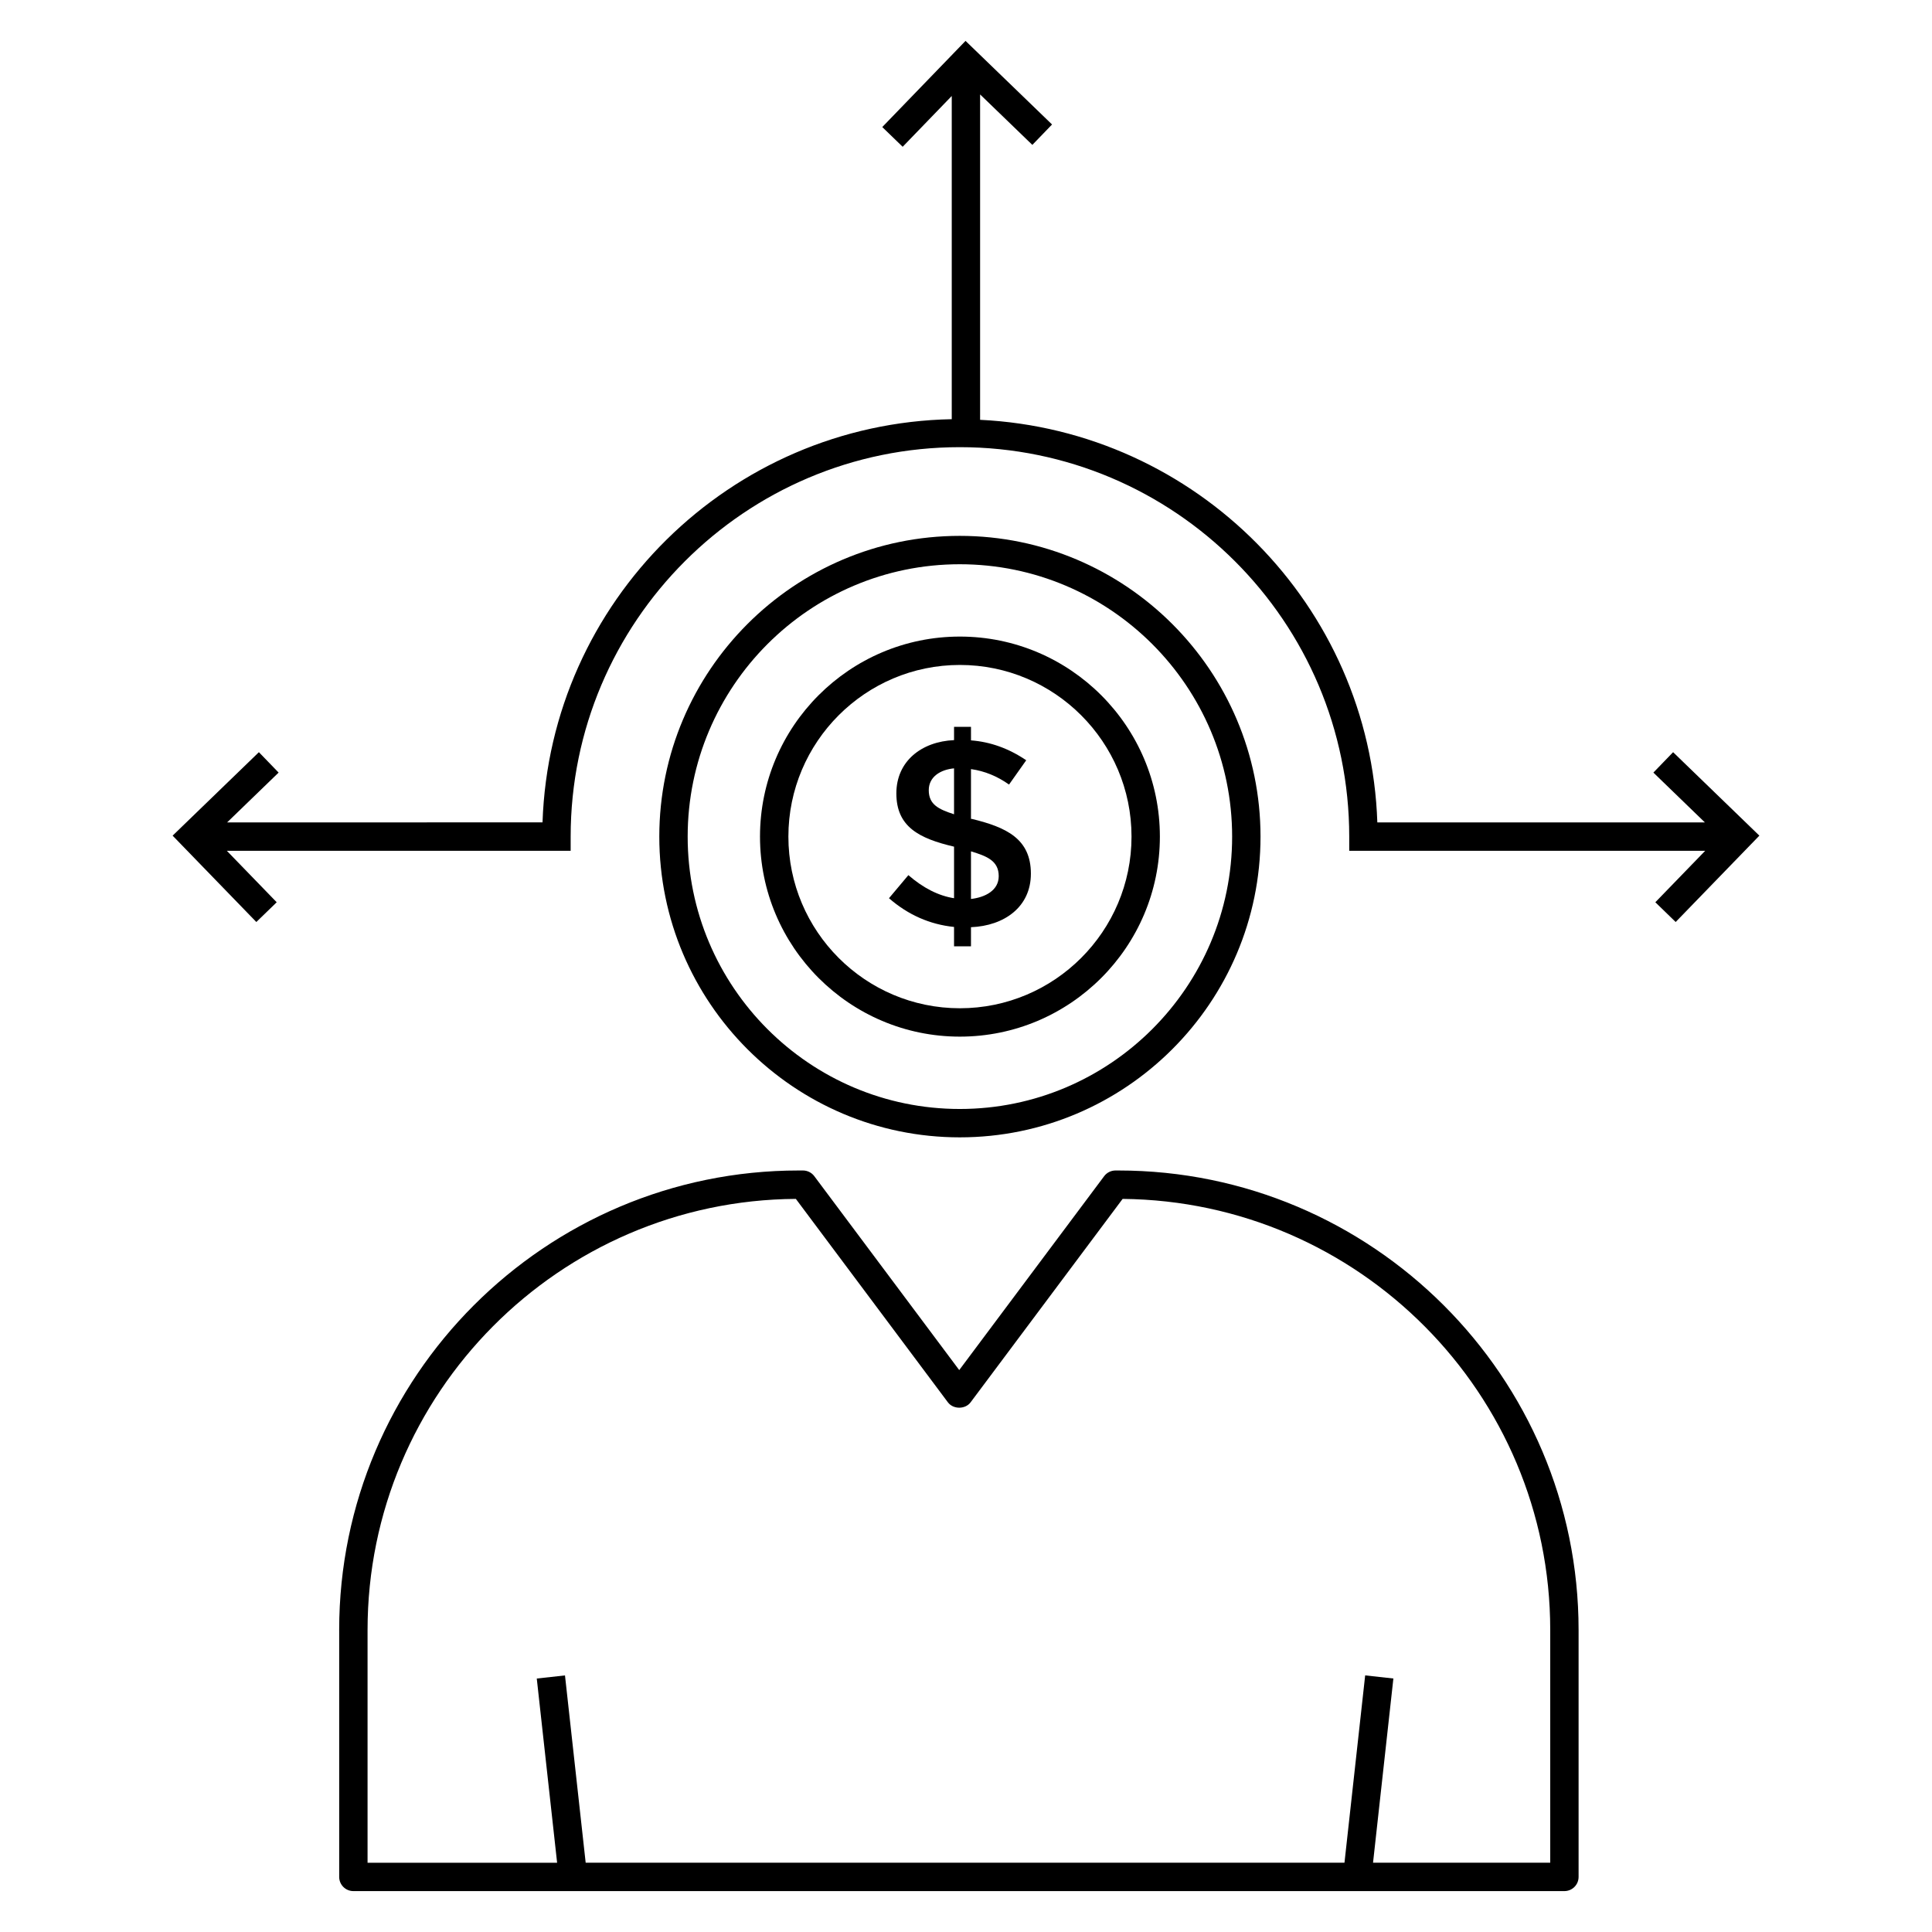 <?xml version="1.0" encoding="UTF-8"?>
<!-- Uploaded to: SVG Repo, www.svgrepo.com, Generator: SVG Repo Mixer Tools -->
<svg fill="#000000" width="800px" height="800px" version="1.1" viewBox="144 144 512 512" xmlns="http://www.w3.org/2000/svg">
 <g>
  <path d="m588.07 388.34 22.18-22.887-22.859-22.117-5.227 5.406 13.645 13.203h-86.801c-1.93-57.516-47.973-103.92-105.27-106.69v-86.23l13.844 13.371 5.223-5.406-22.93-22.156-22.066 22.836 5.406 5.227 13.008-13.461v85.652c-58.77 1.133-106.49 48.254-108.45 106.85l-83.586 0.008 13.648-13.203-5.227-5.406-22.863 22.117 22.184 22.887 5.398-5.234-13.219-13.641h91.121v-3.762c0-56.902 46.266-103.2 103.13-103.2 56.902 0 103.2 46.297 103.2 103.2v3.762h94.336l-13.215 13.641z"/>
  <path d="m478.05 365.71c0-43.945-35.754-79.699-79.699-79.699-43.906 0-79.629 35.754-79.629 79.699 0 43.945 35.723 79.699 79.629 79.699 43.945 0 79.699-35.754 79.699-79.699zm-151.81 0c0-39.801 32.348-72.18 72.109-72.18 39.801 0 72.18 32.379 72.18 72.18 0 39.801-32.379 72.18-72.18 72.18-39.762 0-72.109-32.379-72.109-72.18z"/>
  <path d="m451.38 365.71c0-29.23-23.777-53.012-53.008-53.012-29.203 0-52.965 23.781-52.965 53.012 0 29.23 23.758 53.008 52.965 53.008 29.23-0.004 53.008-23.781 53.008-53.008zm-98.449 0c0-25.086 20.387-45.492 45.445-45.492 25.082 0 45.488 20.406 45.488 45.492 0 25.082-20.406 45.488-45.488 45.488-25.062-0.004-45.445-20.41-45.445-45.488z"/>
  <path d="m233.89 575.96v65.438c0 2.078 1.68 3.762 3.762 3.762h320.93c2.078 0 3.762-1.68 3.762-3.762v-65.438c0-67.145-54.711-121.77-121.96-121.77h-0.758c-1.188 0-2.301 0.559-3.012 1.508l-38.406 51.387-38.406-51.387c-0.707-0.949-1.824-1.508-3.012-1.508h-1.133c-67.148 0-121.77 54.625-121.77 121.77zm121.02-114.24 40.289 53.906c1.418 1.902 4.606 1.902 6.023 0l40.285-53.906c62.586 0.602 113.32 51.621 113.32 114.24v61.676h-46.957l5.391-48.816-7.477-0.824-5.484 49.637-201.09 0.008-5.484-49.637-7.477 0.824 5.391 48.816h-50.234v-61.676c0.004-62.75 50.852-113.85 113.5-114.25z"/>
  <path d="m401.32 394.79v-5.074c8.797-0.355 15.875-5.344 15.875-14.184 0-9.277-6.547-12.297-15.613-14.508h-0.262v-13.207c3.644 0.52 6.961 1.887 10.086 4.098l4.555-6.441c-4.621-3.125-9.5-4.879-14.637-5.269l-0.004-3.578h-4.488v3.512c-8.617 0.375-15.289 5.594-15.289 14.117 0 8.852 6.019 11.945 15.289 14.117v13.664c-4.164-0.652-8.199-2.731-12.102-6.117l-5.141 6.117c5.074 4.426 10.863 6.961 17.242 7.613v5.141zm0-25.176c4.223 1.277 7.352 2.512 7.352 6.57 0 3.793-3.594 5.621-7.352 6.051zm-11.188-16.203c0-3.586 3.141-5.457 6.699-5.789v12.168c-4.051-1.316-6.699-2.555-6.699-6.379z"/>
 </g>
</svg>